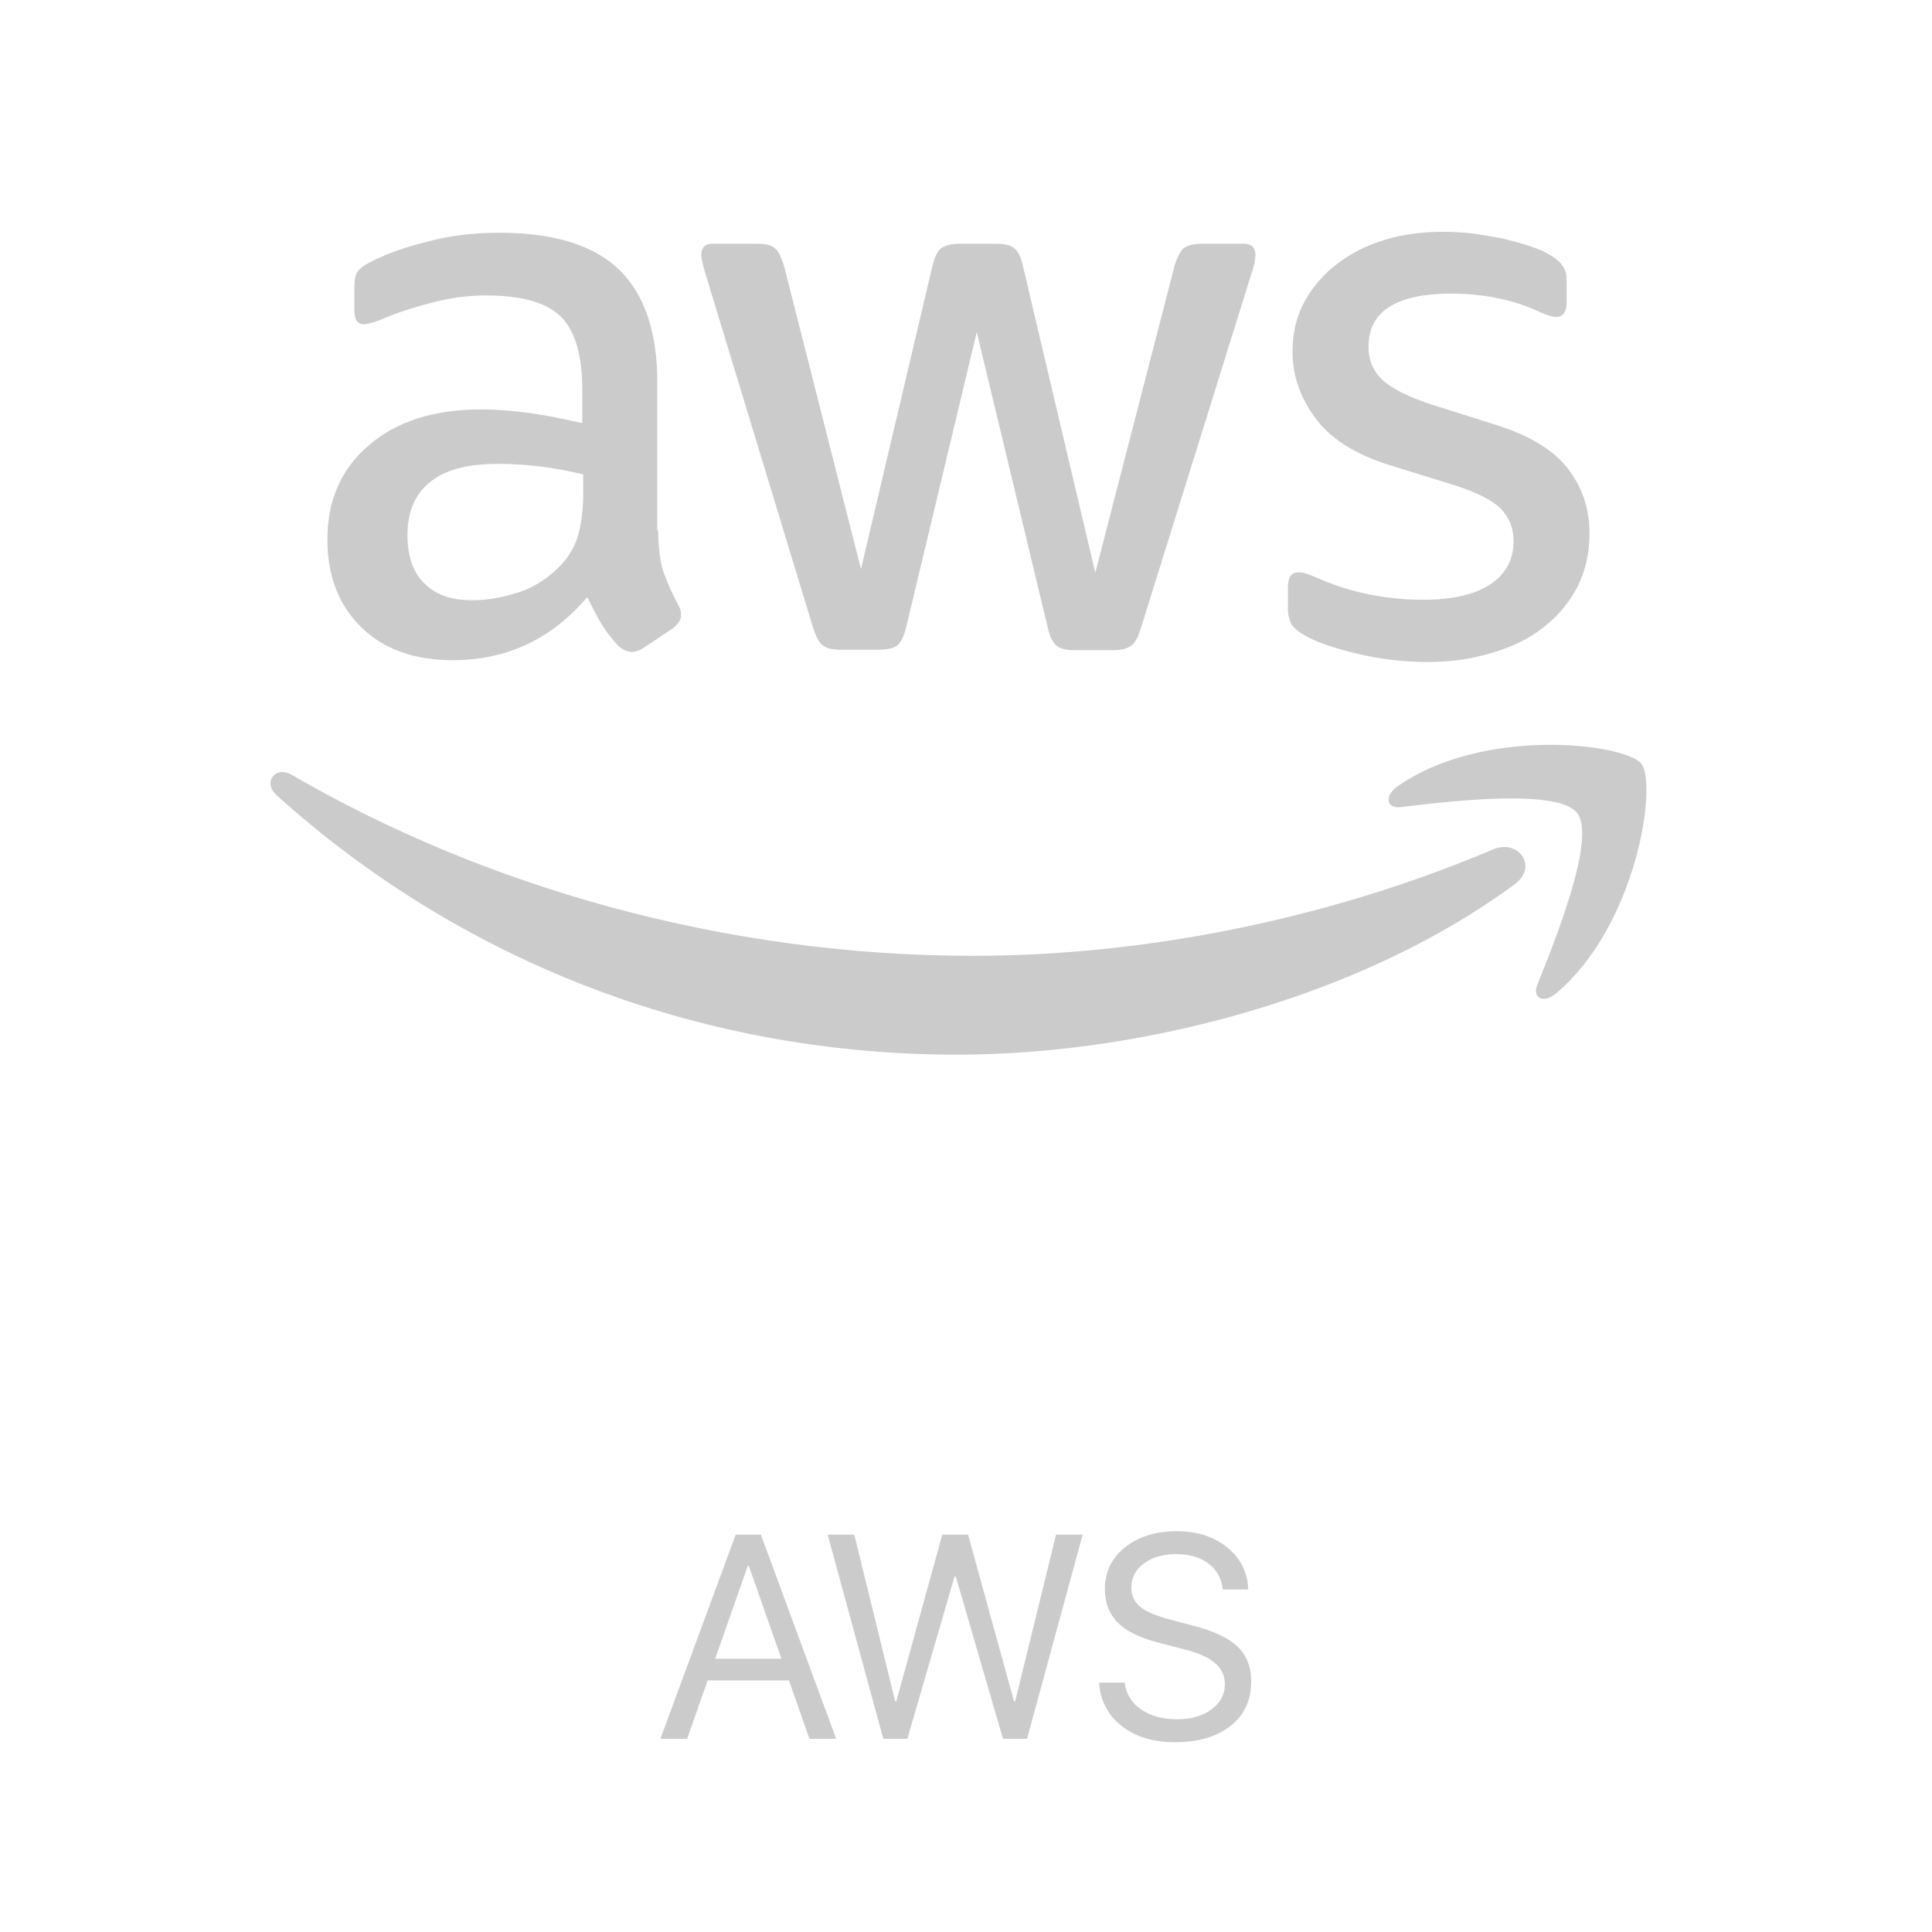 <?xml version="1.0" encoding="UTF-8"?> <svg xmlns="http://www.w3.org/2000/svg" width="100" height="100" viewBox="0 0 100 100" fill="none"> <path d="M34.071 27.468C34.071 28.344 34.165 29.055 34.331 29.576C34.521 30.097 34.758 30.665 35.089 31.281C35.208 31.471 35.255 31.66 35.255 31.826C35.255 32.063 35.113 32.3 34.805 32.537L33.313 33.532C33.099 33.674 32.886 33.745 32.697 33.745C32.46 33.745 32.223 33.626 31.986 33.413C31.654 33.058 31.37 32.679 31.133 32.3C30.896 31.897 30.66 31.447 30.399 30.902C28.552 33.081 26.23 34.171 23.435 34.171C21.445 34.171 19.858 33.603 18.698 32.466C17.537 31.329 16.945 29.813 16.945 27.918C16.945 25.904 17.655 24.27 19.1 23.038C20.545 21.806 22.464 21.191 24.904 21.191C25.709 21.191 26.538 21.262 27.415 21.38C28.291 21.498 29.191 21.688 30.139 21.901V20.172C30.139 18.372 29.76 17.116 29.025 16.382C28.267 15.648 26.988 15.293 25.164 15.293C24.335 15.293 23.483 15.387 22.606 15.6C21.73 15.814 20.877 16.074 20.048 16.406C19.669 16.572 19.385 16.666 19.219 16.714C19.053 16.761 18.934 16.785 18.84 16.785C18.508 16.785 18.342 16.548 18.342 16.05V14.89C18.342 14.511 18.39 14.227 18.508 14.061C18.627 13.895 18.84 13.729 19.171 13.563C20 13.137 20.995 12.782 22.156 12.497C23.317 12.19 24.548 12.047 25.851 12.047C28.67 12.047 30.731 12.687 32.057 13.966C33.36 15.245 34.023 17.188 34.023 19.793V27.468H34.071ZM24.454 31.068C25.235 31.068 26.041 30.926 26.893 30.642C27.746 30.358 28.504 29.836 29.144 29.126C29.523 28.676 29.807 28.178 29.949 27.61C30.091 27.041 30.186 26.354 30.186 25.549V24.554C29.499 24.388 28.765 24.246 28.007 24.151C27.249 24.057 26.514 24.009 25.78 24.009C24.193 24.009 23.032 24.317 22.251 24.957C21.469 25.596 21.09 26.497 21.09 27.681C21.09 28.794 21.374 29.623 21.966 30.192C22.535 30.784 23.364 31.068 24.454 31.068V31.068ZM43.474 33.626C43.048 33.626 42.764 33.555 42.574 33.389C42.385 33.247 42.219 32.916 42.077 32.466L36.51 14.155C36.368 13.682 36.297 13.374 36.297 13.208C36.297 12.829 36.487 12.616 36.866 12.616H39.187C39.637 12.616 39.945 12.687 40.111 12.853C40.3 12.995 40.442 13.326 40.585 13.777L44.564 29.457L48.259 13.777C48.378 13.303 48.52 12.995 48.709 12.853C48.899 12.711 49.23 12.616 49.657 12.616H51.552C52.002 12.616 52.31 12.687 52.499 12.853C52.689 12.995 52.855 13.326 52.949 13.777L56.692 29.647L60.79 13.777C60.932 13.303 61.098 12.995 61.263 12.853C61.453 12.711 61.761 12.616 62.187 12.616H64.39C64.769 12.616 64.982 12.805 64.982 13.208C64.982 13.326 64.959 13.445 64.935 13.587C64.911 13.729 64.864 13.919 64.769 14.179L59.06 32.489C58.918 32.963 58.753 33.271 58.563 33.413C58.374 33.555 58.066 33.65 57.663 33.65H55.626C55.176 33.65 54.868 33.579 54.678 33.413C54.489 33.247 54.323 32.939 54.228 32.466L50.557 17.188L46.909 32.442C46.791 32.916 46.648 33.224 46.459 33.389C46.27 33.555 45.938 33.626 45.511 33.626H43.474ZM73.912 34.266C72.681 34.266 71.449 34.124 70.264 33.84C69.08 33.555 68.156 33.247 67.54 32.892C67.162 32.679 66.901 32.442 66.806 32.229C66.712 32.016 66.664 31.779 66.664 31.566V30.358C66.664 29.86 66.854 29.623 67.209 29.623C67.351 29.623 67.493 29.647 67.635 29.694C67.777 29.742 67.991 29.836 68.227 29.931C69.033 30.287 69.909 30.571 70.833 30.76C71.781 30.95 72.704 31.044 73.652 31.044C75.144 31.044 76.305 30.784 77.11 30.263C77.915 29.742 78.342 28.984 78.342 28.012C78.342 27.349 78.129 26.804 77.702 26.354C77.276 25.904 76.471 25.502 75.31 25.123L71.875 24.057C70.146 23.512 68.867 22.707 68.085 21.641C67.304 20.598 66.901 19.438 66.901 18.206C66.901 17.211 67.114 16.335 67.54 15.577C67.967 14.819 68.535 14.155 69.246 13.634C69.957 13.09 70.762 12.687 71.709 12.403C72.657 12.118 73.652 12 74.694 12C75.215 12 75.76 12.024 76.281 12.095C76.826 12.166 77.323 12.261 77.821 12.355C78.294 12.474 78.745 12.592 79.171 12.734C79.597 12.876 79.929 13.018 80.166 13.161C80.497 13.35 80.734 13.54 80.876 13.753C81.019 13.942 81.09 14.203 81.09 14.534V15.648C81.09 16.145 80.9 16.406 80.545 16.406C80.355 16.406 80.047 16.311 79.645 16.122C78.294 15.506 76.778 15.198 75.097 15.198C73.746 15.198 72.681 15.411 71.946 15.861C71.212 16.311 70.833 16.998 70.833 17.969C70.833 18.632 71.07 19.201 71.544 19.651C72.017 20.101 72.894 20.551 74.149 20.954L77.513 22.02C79.218 22.564 80.45 23.322 81.184 24.294C81.919 25.265 82.274 26.378 82.274 27.61C82.274 28.628 82.061 29.552 81.658 30.358C81.232 31.163 80.663 31.873 79.929 32.442C79.195 33.034 78.318 33.461 77.3 33.769C76.234 34.1 75.12 34.266 73.912 34.266V34.266Z" fill="#CBCBCB"></path> <path fill-rule="evenodd" clip-rule="evenodd" d="M78.389 45.778C70.596 51.534 59.274 54.589 49.538 54.589C35.895 54.589 23.601 49.544 14.316 41.159C13.581 40.496 14.245 39.596 15.121 40.117C25.164 45.944 37.553 49.473 50.367 49.473C59.013 49.473 68.512 47.673 77.252 43.978C78.555 43.385 79.668 44.83 78.389 45.778V45.778Z" fill="#CBCBCB"></path> <path fill-rule="evenodd" clip-rule="evenodd" d="M81.634 42.083C80.639 40.803 75.049 41.467 72.515 41.775C71.757 41.869 71.638 41.206 72.325 40.709C76.778 37.582 84.098 38.482 84.95 39.524C85.803 40.59 84.713 47.91 80.545 51.415C79.905 51.96 79.289 51.676 79.573 50.965C80.521 48.62 82.629 43.338 81.634 42.083V42.083Z" fill="#CBCBCB"></path> <path d="M41.895 90L40.834 86.975H36.629L35.567 90H34.183L38.08 79.431H39.383L43.28 90H41.895ZM38.709 81.035L37.018 85.855H40.445L38.753 81.035H38.709ZM49.403 81.614L46.964 90H45.719L42.84 79.431H44.217L46.334 88.059H46.393L48.773 79.431H50.106L52.486 88.059H52.545L54.662 79.431H56.039L53.16 90H51.915L49.476 81.614H49.403ZM56.888 87.092H58.214C58.277 87.664 58.556 88.123 59.049 88.469C59.547 88.816 60.174 88.989 60.931 88.989C61.644 88.989 62.232 88.821 62.696 88.484C63.165 88.142 63.399 87.712 63.399 87.195C63.399 86.751 63.236 86.384 62.909 86.096C62.586 85.808 62.069 85.571 61.356 85.386L60.001 85.034C59.024 84.785 58.312 84.439 57.862 83.994C57.413 83.545 57.188 82.961 57.188 82.244C57.188 81.365 57.535 80.647 58.228 80.09C58.927 79.534 59.825 79.255 60.924 79.255C61.974 79.255 62.843 79.539 63.531 80.105C64.22 80.666 64.579 81.389 64.608 82.273H63.29C63.231 81.707 62.987 81.26 62.557 80.933C62.127 80.606 61.568 80.442 60.88 80.442C60.196 80.442 59.637 80.603 59.203 80.925C58.773 81.248 58.558 81.668 58.558 82.185C58.558 82.585 58.714 82.915 59.027 83.174C59.344 83.428 59.862 83.647 60.58 83.833L61.685 84.126C62.779 84.399 63.565 84.763 64.044 85.217C64.522 85.671 64.762 86.277 64.762 87.034C64.762 88.001 64.405 88.767 63.692 89.334C62.984 89.895 62.023 90.176 60.807 90.176C59.684 90.176 58.766 89.895 58.053 89.334C57.34 88.772 56.952 88.025 56.888 87.092Z" fill="#CBCBCB"></path> </svg> 